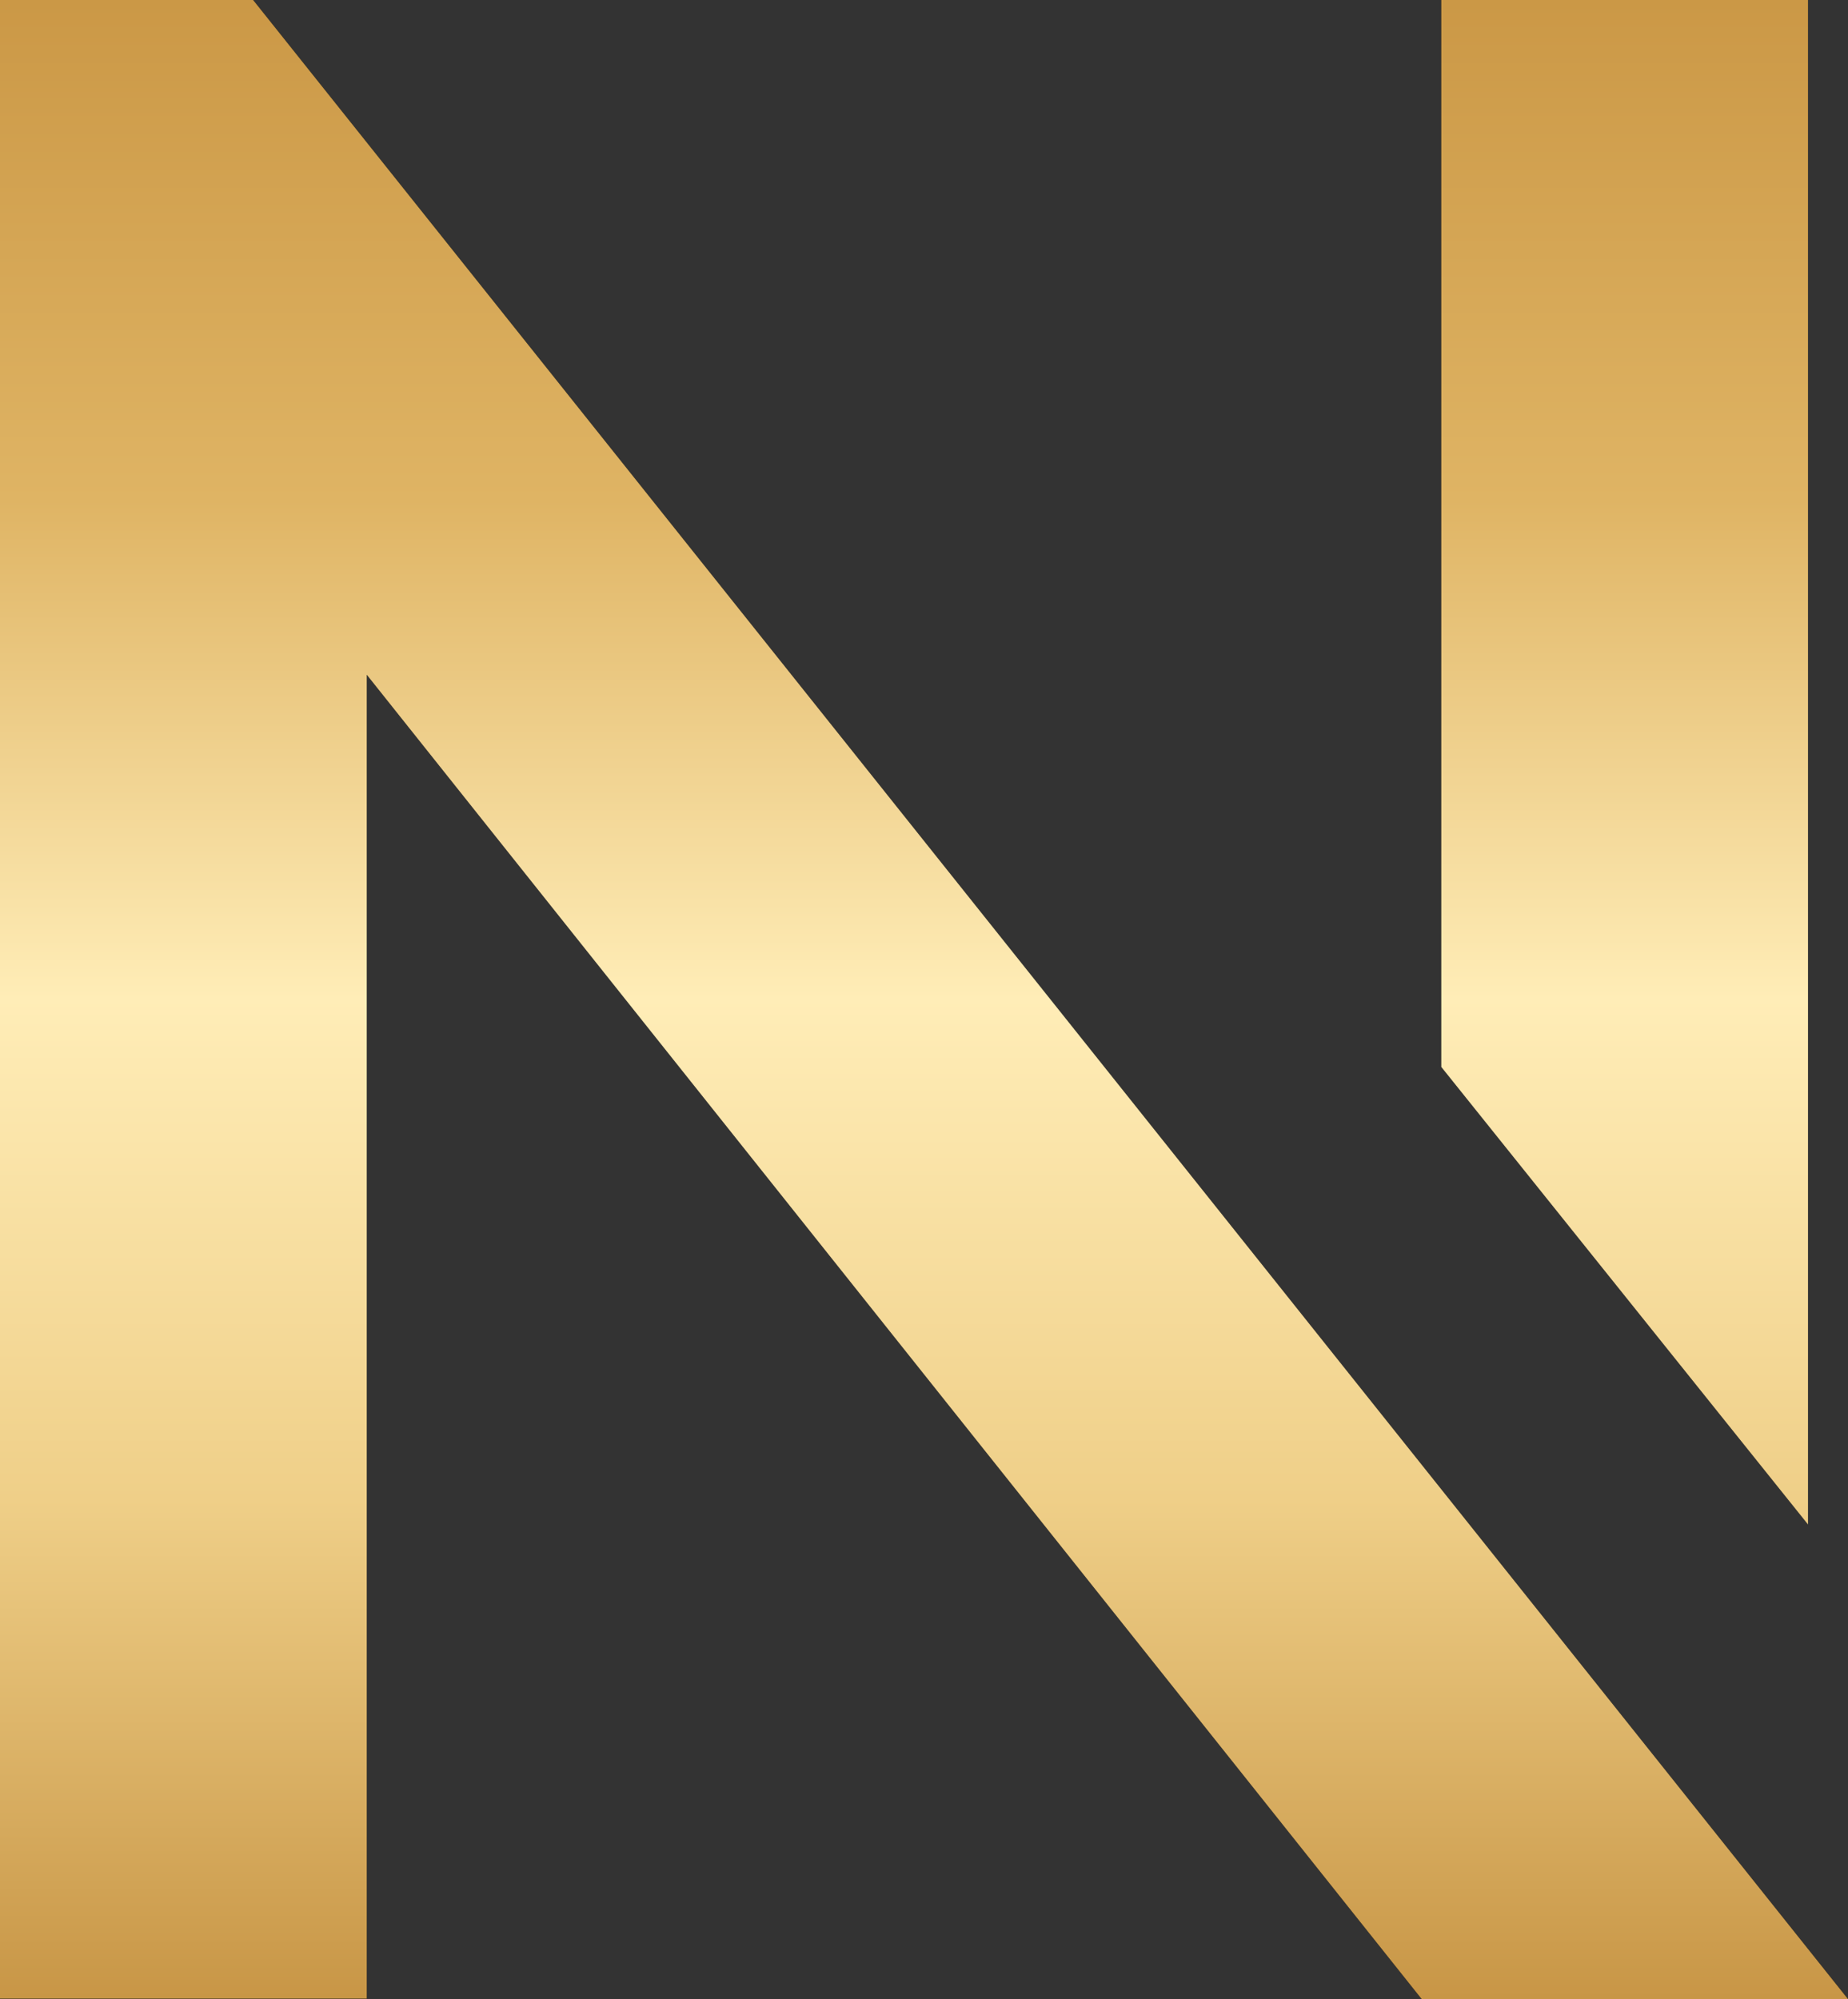 <svg xmlns="http://www.w3.org/2000/svg" width="49" height="53" viewBox="0 0 49 53" fill="none"><rect x="0" y="0" width="49" height="53" fill="#333333" stroke="none"/><path d="M49 53H37.695L9.725 17.89V52.989H-0V0H6.712L49 53ZM47.94 40.419L38.215 28.287V0H47.94V40.408V40.419Z" fill="black"></path><path d="M49 53H37.695L9.725 17.89V52.989H-0V0H6.712L49 53ZM47.94 40.419L38.215 28.287V0H47.94V40.408V40.419Z" fill="url(#paint0_linear_1343_1352)"></path><defs><linearGradient id="paint0_linear_1343_1352" x1="24.5" y1="0" x2="24.5" y2="53" gradientUnits="userSpaceOnUse"><stop stop-color="#CB9846"></stop><stop offset="0.25" stop-color="#DFB464"></stop><stop offset="0.5" stop-color="#FFEDB7"></stop><stop offset="0.75" stop-color="#EFCF88"></stop><stop offset="1" stop-color="#C89646"></stop></linearGradient></defs></svg>